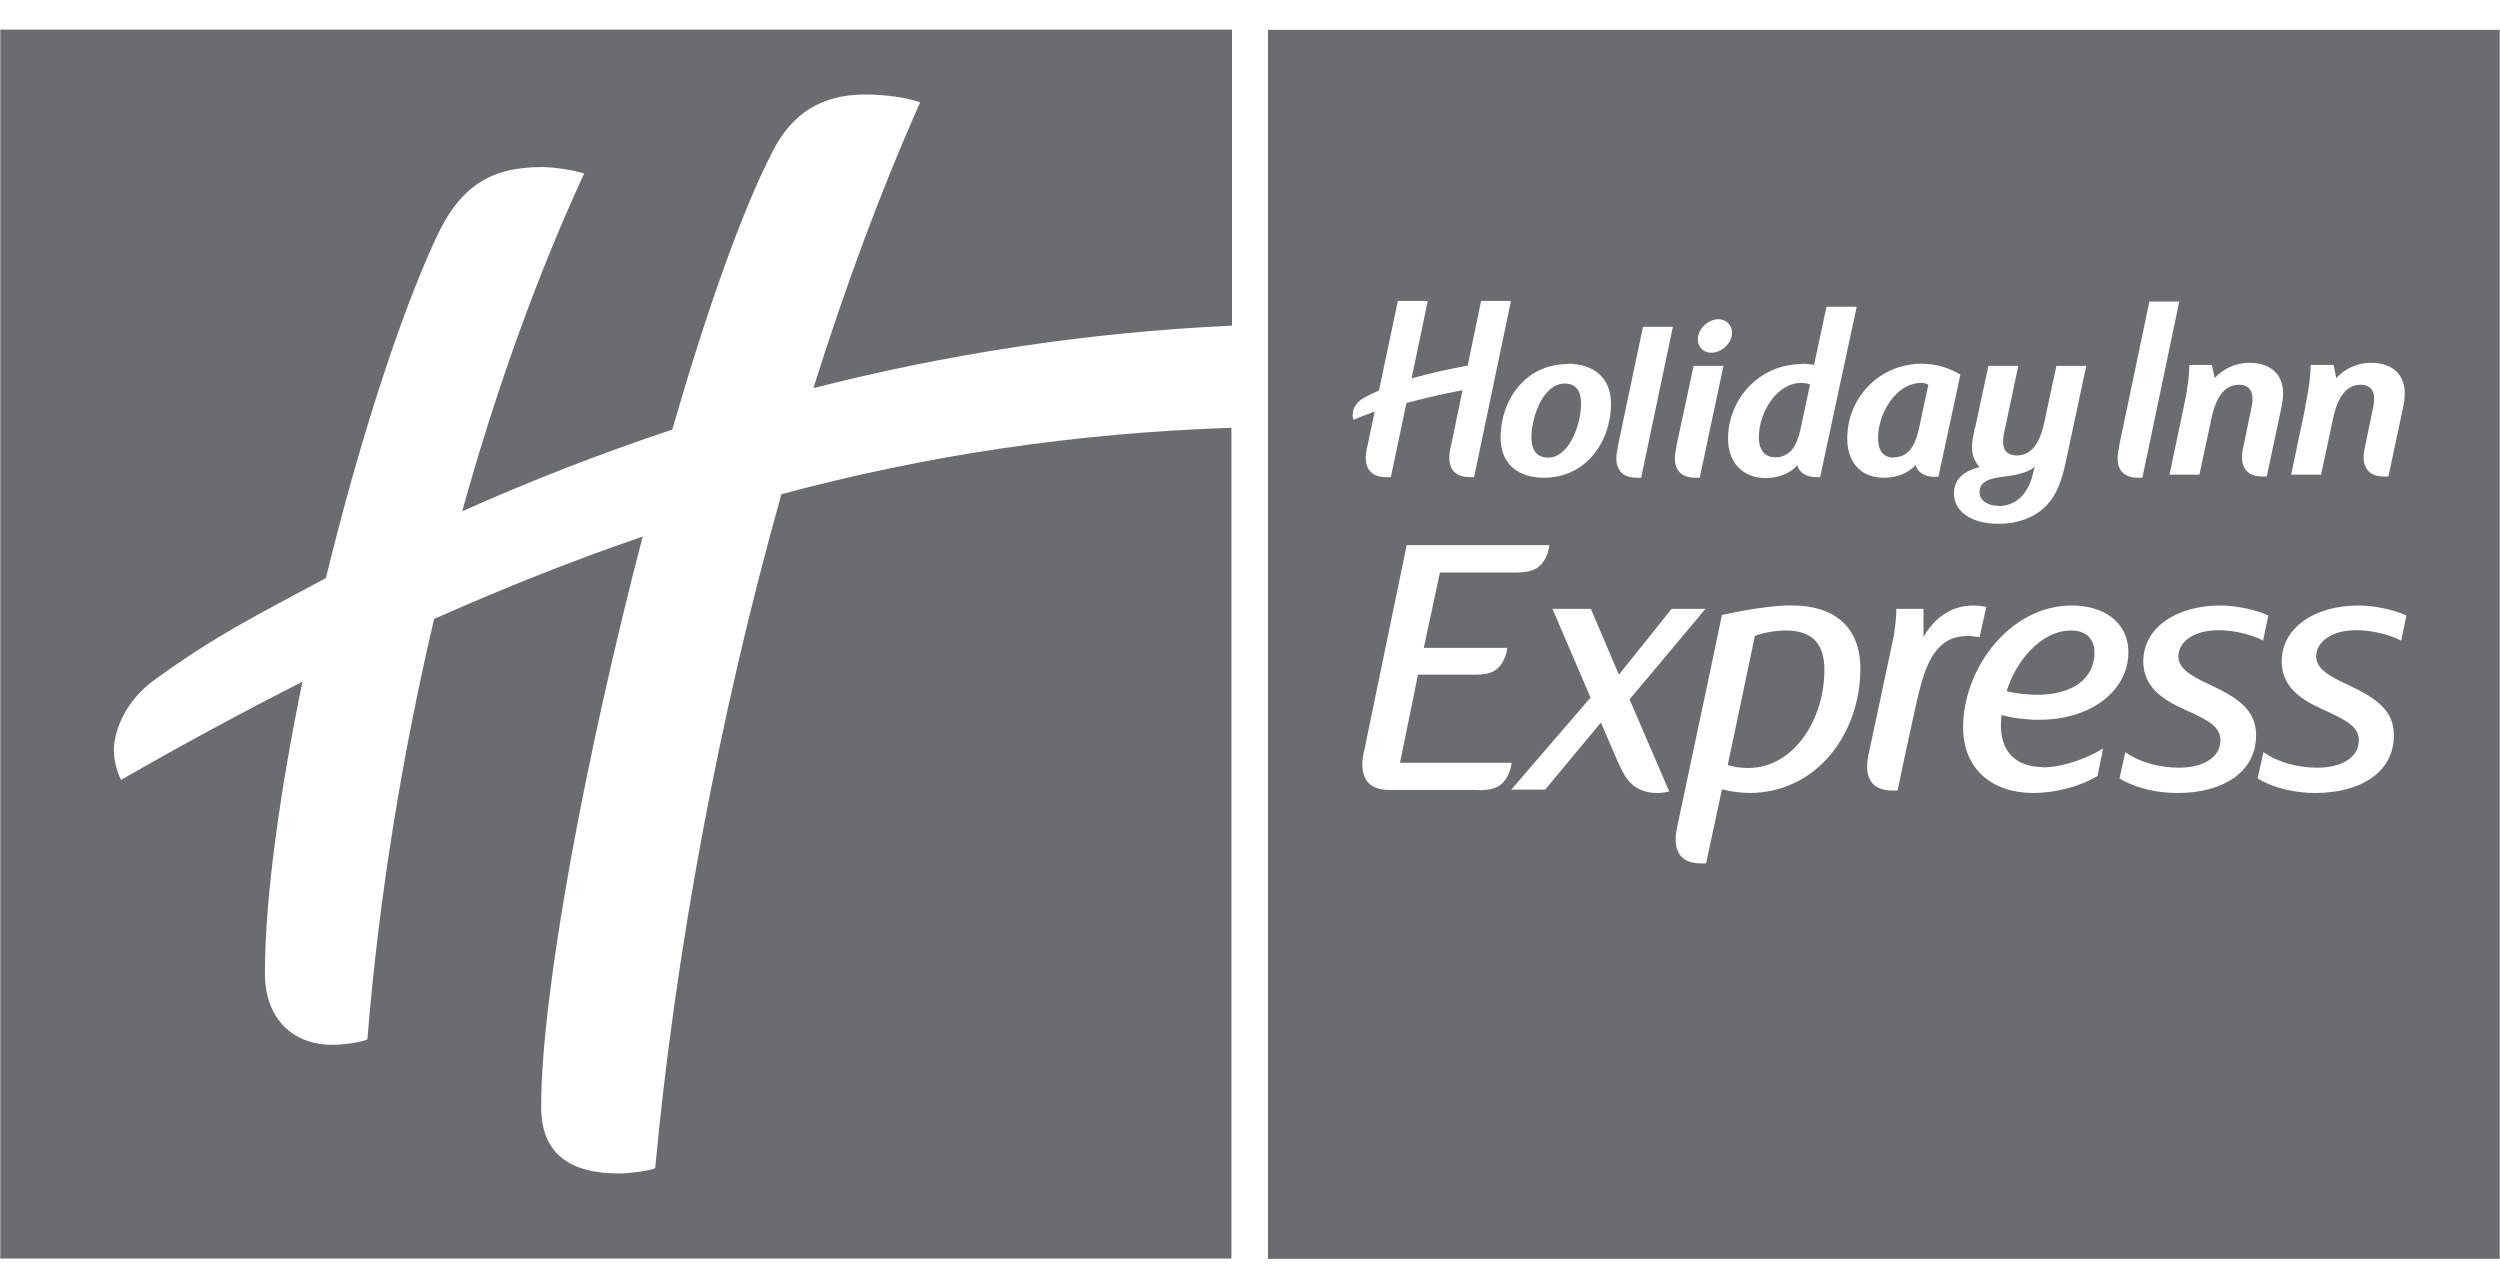 <svg xmlns="http://www.w3.org/2000/svg" width="82" height="42" viewBox="0 0 82 42" fill="none"><path d="M65.55 16.6C65.83 16.6 66.08 16.5 66.27 16.32C66.46 16.14 66.6 15.87 66.67 15.58L66.74 15.31C66.55 15.48 66.21 15.57 65.83 15.62C65.29 15.68 64.93 15.77 64.93 16.14C64.93 16.43 65.21 16.59 65.55 16.59V16.6Z" fill="#6A6D6F"></path><path d="M58.57 20.68C58.25 20.68 57.82 20.75 57.56 20.86L56.94 23.81L56.67 25.09C56.82 25.15 57.1 25.19 57.34 25.19C58.83 25.19 59.84 23.61 59.84 21.97C59.84 21.1 59.43 20.68 58.57 20.68Z" fill="#6A6D6F"></path><path d="M62.11 15C62.35 15 62.52 14.91 62.65 14.76C62.78 14.6 62.87 14.37 62.93 14.11L63.25 12.62C63.19 12.58 63.11 12.56 63.02 12.56C62.16 12.56 61.6 13.6 61.6 14.36C61.6 14.78 61.77 15.01 62.11 15.01V15Z" fill="#6A6D6F"></path><path d="M50.781 15.01C51.031 15.01 51.23 14.87 51.401 14.66C51.711 14.27 51.86 13.66 51.86 13.24C51.86 12.85 51.711 12.58 51.321 12.58C51.071 12.58 50.861 12.72 50.691 12.93C50.38 13.32 50.23 13.93 50.23 14.35C50.23 14.74 50.391 15.01 50.781 15.01Z" fill="#6A6D6F"></path><path d="M58.23 15C58.469 15 58.629 14.91 58.769 14.76C58.899 14.6 58.989 14.37 59.049 14.11L59.369 12.61C59.319 12.58 59.179 12.56 59.069 12.56C58.309 12.56 57.69 13.49 57.69 14.35C57.69 14.77 57.9 15 58.23 15Z" fill="#6A6D6F"></path><path d="M68.7 21.4C68.7 20.97 68.43 20.68 67.94 20.68C66.9 20.68 66.09 21.76 65.82 22.67C66.02 22.73 66.49 22.79 66.81 22.79C68 22.79 68.7 22.25 68.7 21.4Z" fill="#6A6D6F"></path><path d="M-0.01 41.28H40.39V14.03C35.21 14.21 30.4 14.93 25.63 16.21C23.57 23.53 22.14 31.32 21.49 38.32C21.3 38.4 20.66 38.49 20.31 38.49C18.68 38.49 17.75 37.84 17.75 36.3C17.75 32.55 19.22 24.73 21.08 17.6C18.82 18.37 16.54 19.28 14.24 20.3C13.18 24.81 12.42 29.5 12.05 34.09C11.84 34.19 11.26 34.27 10.9 34.27C9.59 34.27 8.69 33.4 8.69 31.93C8.69 29.44 9.18 25.97 9.92 22.36C7.97 23.35 5.99 24.42 3.97 25.58C3.77 25.19 3.7 24.67 3.75 24.37C3.81 23.93 4.08 23 5.12 22.26C7.14 20.81 8.29 20.25 10.69 18.96C11.75 14.61 13.09 10.41 14.31 7.79C15.08 6.13 16.07 5.48 17.77 5.48C18.22 5.48 18.84 5.59 19.16 5.69C17.61 9.05 16.26 12.81 15.16 16.77C17.35 15.79 19.65 14.89 22.05 14.09C23.15 10.29 24.31 6.96 25.35 4.95C25.97 3.74 26.93 3.1 28.37 3.1C29.03 3.1 29.77 3.2 30.18 3.36C28.89 6.25 27.72 9.42 26.68 12.73C30.95 11.64 35.5 10.91 40.41 10.68V0.97H0.01V41.27L-0.01 41.28Z" fill="#6A6D6F"></path><path d="M41.59 0.98V41.29H81.99V0.98H41.59ZM75.61 13.33C75.75 12.69 75.79 12.27 75.79 11.97H76.54L76.63 12.4C76.89 12.12 77.29 11.9 77.76 11.9C78.51 11.9 79.04 12.33 78.83 13.32L78.34 15.63H78.21C77.32 15.63 77.54 14.78 77.58 14.62L77.84 13.36C77.95 12.84 77.77 12.62 77.43 12.62C76.74 12.62 76.57 13.48 76.48 13.94L76.13 15.57H75.15L75.62 13.33H75.61ZM71.8 11.97H72.55L72.64 12.4C72.9 12.12 73.3 11.9 73.77 11.9C74.52 11.9 75.05 12.33 74.84 13.32L74.35 15.63H74.22C73.33 15.63 73.55 14.78 73.59 14.62L73.85 13.36C73.96 12.84 73.78 12.62 73.44 12.62C72.75 12.62 72.58 13.48 72.49 13.94L72.14 15.57H71.16L71.63 13.33C71.77 12.69 71.81 12.27 71.81 11.97H71.8ZM69.5 14.66L70.5 9.89H71.48L70.27 15.67H70.14C69.25 15.67 69.47 14.82 69.51 14.66H69.5ZM64.78 14.05L65.22 12H66.2L65.76 14.08C65.72 14.26 65.53 14.94 66.15 14.94C66.85 14.94 67.01 14.08 67.1 13.63L67.45 12H68.43L67.76 15.14C67.63 15.77 67.45 16.22 67.16 16.54C66.8 16.94 66.24 17.18 65.54 17.18C64.71 17.18 64.09 16.81 64.09 16.18C64.09 15.76 64.36 15.46 64.93 15.32C64.78 15.16 64.68 14.94 64.68 14.67C64.68 14.48 64.73 14.26 64.77 14.05H64.78ZM63.03 11.93C63.49 11.93 63.93 12.06 64.3 12.29L63.58 15.64H63.45C63.15 15.64 62.9 15.51 62.83 15.25C62.62 15.5 62.24 15.67 61.79 15.67C61.05 15.67 60.59 15.18 60.59 14.38C60.59 13.02 61.67 11.93 63.03 11.93ZM59.12 11.93C59.26 11.93 59.41 11.95 59.5 11.97L59.91 10.06H60.9L59.7 15.65H59.57C59.27 15.65 59.02 15.52 58.95 15.26C58.74 15.51 58.36 15.68 57.92 15.68C57.17 15.68 56.68 15.18 56.68 14.39C56.68 13.1 57.69 11.94 59.12 11.94V11.93ZM56.36 10.47C56.61 10.47 56.81 10.65 56.81 10.91C56.81 11.26 56.47 11.57 56.13 11.57C55.88 11.57 55.69 11.39 55.69 11.13C55.69 10.78 56.03 10.47 56.37 10.47H56.36ZM54.98 14.66L55.55 12H56.53L55.75 15.67H55.62C54.73 15.67 54.95 14.82 54.99 14.66H54.98ZM53.06 14.66L53.89 10.72H54.87L53.83 15.67H53.7C52.81 15.67 53.03 14.82 53.07 14.66H53.06ZM51.42 11.93C52.25 11.93 52.84 12.37 52.84 13.24C52.84 14.02 52.52 14.76 51.97 15.21C51.62 15.5 51.16 15.67 50.64 15.67C49.81 15.67 49.22 15.23 49.22 14.36C49.22 13.58 49.54 12.84 50.09 12.4C50.44 12.11 50.9 11.94 51.42 11.94V11.93ZM44.38 13.47C44.41 13.37 44.5 13.17 44.77 13.03C44.94 12.94 45.09 12.87 45.23 12.81L45.85 9.87H46.83L46.39 11.98L46.3 12.41C46.84 12.26 47.4 12.13 48.14 11.99L48.58 9.87H49.56L48.35 15.65H48.22C47.33 15.65 47.55 14.8 47.59 14.64L47.96 12.85V12.8C47.24 12.94 46.68 13.07 46.13 13.22L45.62 15.65H45.48C44.59 15.65 44.81 14.8 44.85 14.64L45.09 13.5C44.86 13.58 44.63 13.67 44.39 13.77C44.36 13.67 44.36 13.55 44.39 13.48L44.38 13.47ZM48.51 25.91H45.57C44.42 25.91 44.7 24.81 44.75 24.6L46.14 17.88H50.82C50.81 17.97 50.79 18.06 50.76 18.15C50.57 18.66 50.26 18.77 49.74 18.78H47.23L46.7 21.25H49.44C49.43 21.34 49.41 21.43 49.38 21.51C49.19 22.02 48.89 22.13 48.38 22.13H46.51L45.92 25.02H49.58C49.57 25.11 49.55 25.21 49.52 25.29C49.33 25.8 49.02 25.92 48.5 25.92L48.51 25.91ZM54.36 26.01C54 26.01 53.71 25.9 53.49 25.69C53.32 25.52 53.2 25.3 53.04 24.93L52.51 23.7L50.68 25.9H49.57L52.17 22.88L50.92 19.97H52.18L53.1 22.13L54.83 19.97H55.94L53.45 22.94L54.25 24.8C54.25 24.8 54.27 24.85 54.28 24.87L54.75 25.96C54.63 25.99 54.5 26.01 54.37 26.01H54.36ZM57.4 26.01C57.12 26.01 56.74 25.96 56.48 25.89L55.96 28.32H55.8C54.71 28.32 54.98 27.28 55.02 27.08L55.71 23.82L56.08 22.08L56.48 20.17C58.08 19.82 58.78 19.86 58.78 19.86C60.12 19.86 61.02 20.52 61.02 21.93C61.02 24.06 59.59 26.01 57.37 26.01H57.4ZM62.8 23.32L62.5 24.7L62.24 25.93H62.08C60.99 25.93 61.26 24.89 61.3 24.69L61.41 24.18L62.12 20.84C62.21 20.24 62.2 19.97 62.2 19.97H63.09V20.89C63.43 20.3 63.97 19.86 64.73 19.86C64.85 19.86 65.06 19.88 65.15 19.91L64.93 20.9C64.87 20.89 64.68 20.86 64.55 20.86C64.13 20.86 63.84 20.99 63.61 21.23C63.17 21.67 62.99 22.46 62.8 23.32ZM67 25.17C67.67 25.17 68.49 24.86 68.98 24.55L68.8 25.45C68.27 25.78 67.44 26.01 66.69 26.01C65.35 26.01 64.39 25.23 64.39 23.86C64.39 21.93 65.92 19.86 67.96 19.86C68.93 19.86 69.81 20.35 69.81 21.4C69.81 22.61 68.65 23.61 66.86 23.61C66.49 23.61 65.98 23.55 65.65 23.45C65.64 23.54 65.63 23.69 65.63 23.8C65.63 24.66 66.13 25.16 67.01 25.16L67 25.17ZM71.41 26.01C70.77 26.01 70.05 25.86 69.52 25.53L69.71 24.67C70.2 25.02 70.87 25.18 71.47 25.18C72.34 25.18 72.83 24.79 72.83 24.29C72.83 23.85 72.48 23.64 71.67 23.28C70.96 22.96 70.3 22.55 70.3 21.69C70.3 20.6 71.37 19.86 72.83 19.86C73.36 19.86 74.03 20.01 74.4 20.19L74.23 21.01C73.85 20.81 73.26 20.67 72.77 20.67C71.96 20.67 71.45 21.05 71.45 21.53C71.45 21.92 71.85 22.17 72.49 22.46C73.42 22.9 74 23.29 74 24.12C74 25.32 72.92 26.01 71.43 26.01H71.41ZM78.75 21.01C78.37 20.81 77.78 20.67 77.29 20.67C76.48 20.67 75.97 21.05 75.97 21.53C75.97 21.92 76.37 22.17 77.01 22.46C77.94 22.9 78.52 23.29 78.52 24.12C78.52 25.32 77.44 26.01 75.94 26.01C75.3 26.01 74.58 25.86 74.05 25.53L74.24 24.67C74.73 25.02 75.4 25.18 76.01 25.18C76.88 25.18 77.37 24.79 77.37 24.29C77.37 23.85 77.01 23.64 76.21 23.28C75.5 22.96 74.84 22.55 74.84 21.69C74.84 20.6 75.91 19.86 77.36 19.86C77.89 19.86 78.56 20.01 78.93 20.19L78.76 21.01H78.75Z" fill="#6A6D6F"></path></svg>